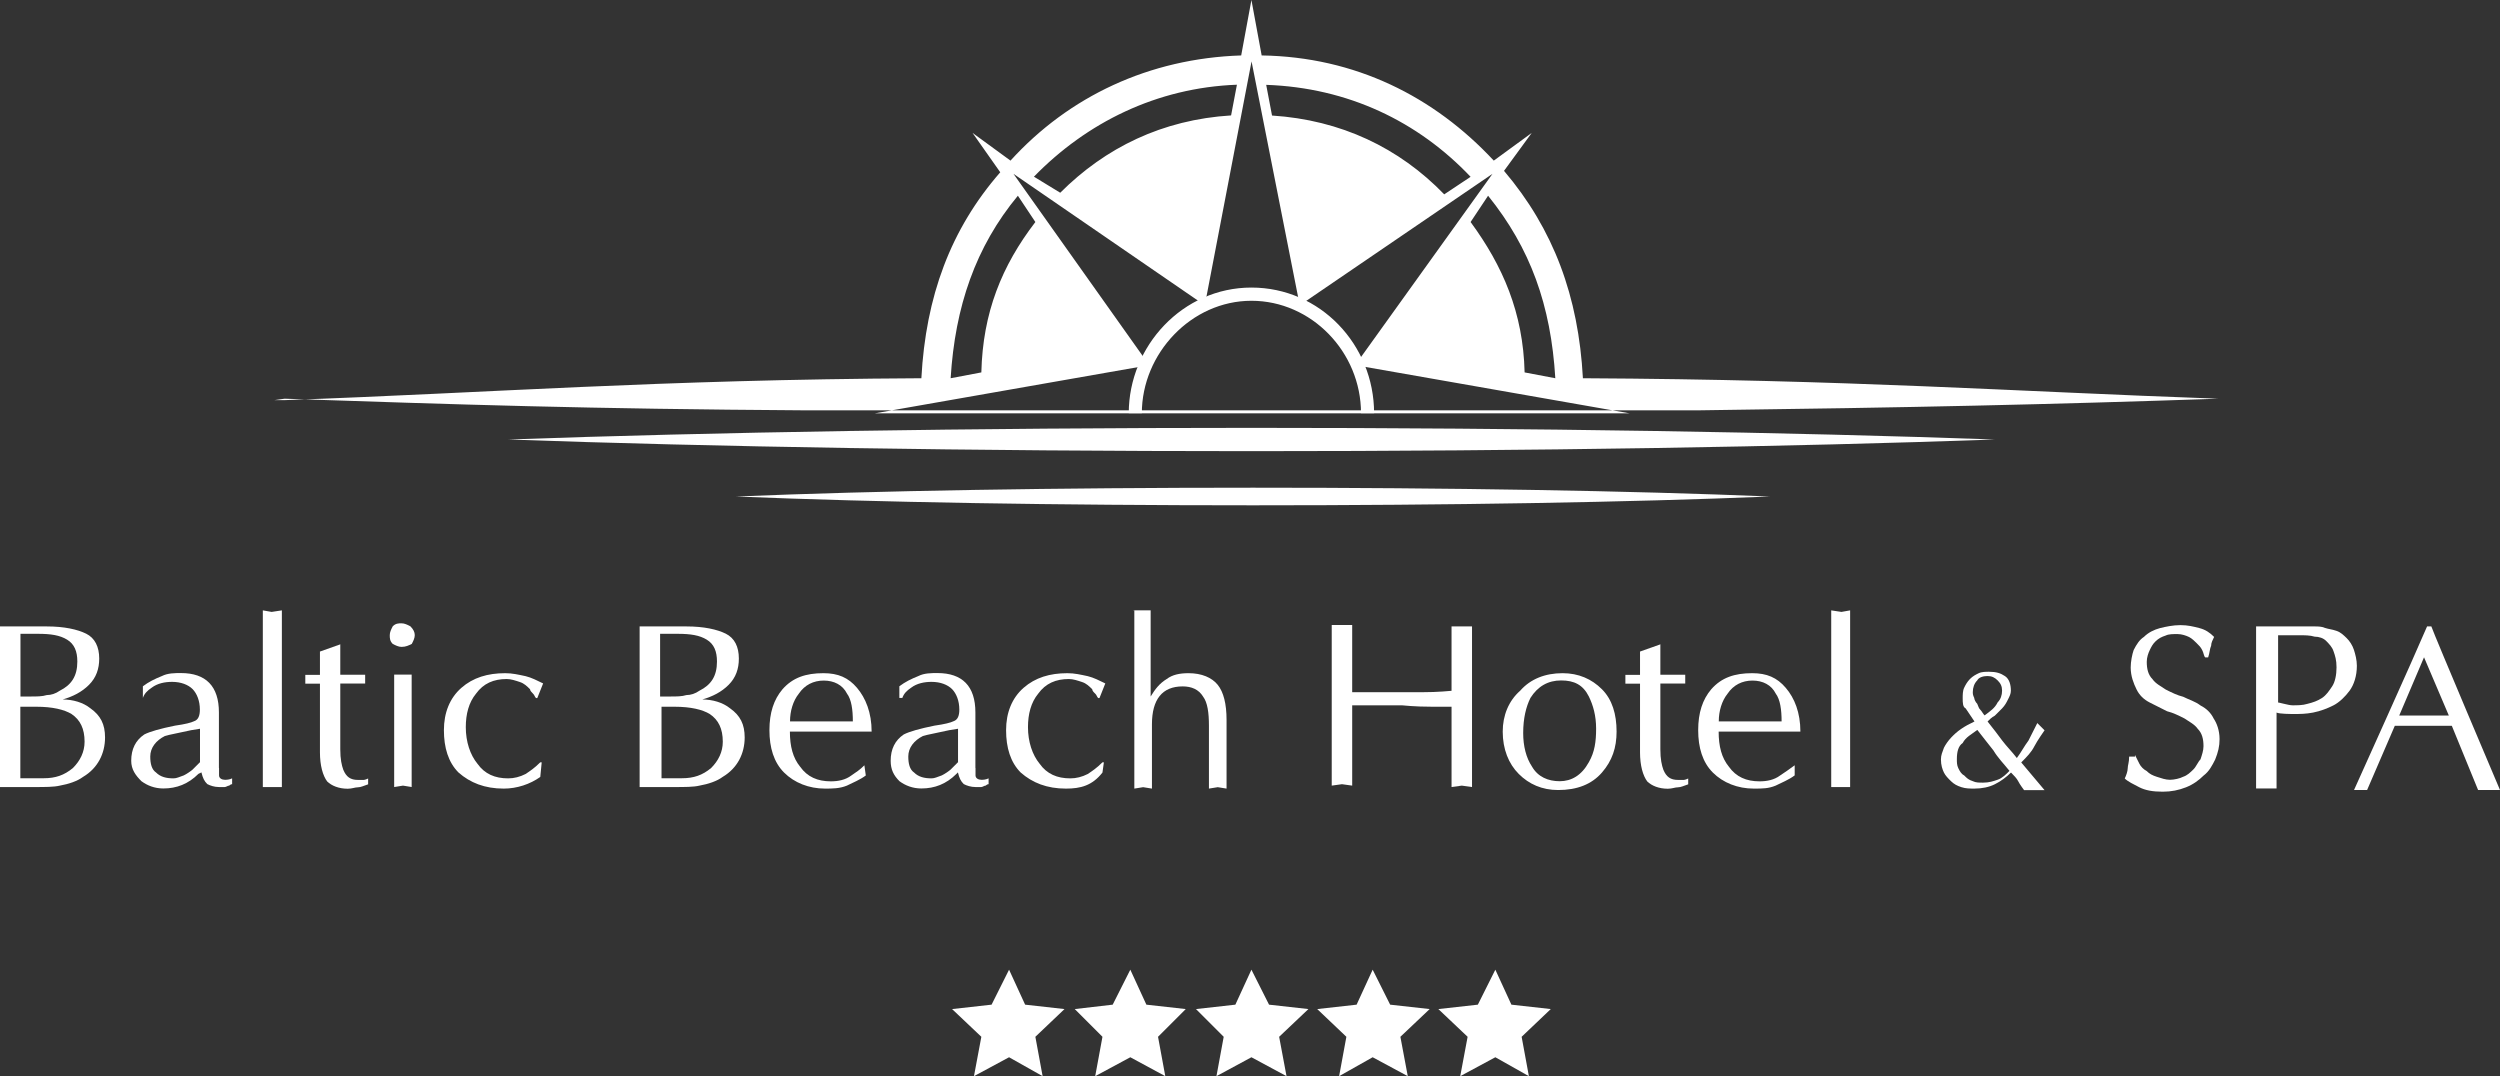 <?xml version="1.0" encoding="UTF-8"?>
<svg id="Layer_1" data-name="Layer 1" xmlns="http://www.w3.org/2000/svg" viewBox="0 0 193 83.08">
  <rect x="0" y="0" width="193" height="83.08" fill="#333333" stroke="none"/>
  <defs>
    <style>
      .cls-1, .cls-2 {
        fill: #fff;
      }

      .cls-2 {
        fill-rule: evenodd;
      }
    </style>
  </defs>
  <path class="cls-1" d="m56.37,38.33h.45c10.94-.45,24.8-.68,39.91-.68s28.97.23,39.91.68h.45-.45c-10.94.45-24.8.68-39.91.68s-28.97-.23-39.91-.68h-.45Z"/>
  <path class="cls-1" d="m38.67,33.93h.56c15.67-.56,35.62-.9,57.38-.9s41.6.34,57.38.9h.56-.56c-15.67.56-35.62.9-57.38.9s-41.6-.34-57.38-.9h-.56Z"/>
  <path class="cls-1" d="m79.93,17.14l-1.35-2.03c-3.27,3.95-4.85,8.57-5.19,14.09l2.37-.45c.11-4.62,1.58-8.23,4.17-11.61h0Zm15.11-8.23l.45-2.37c-6.2.23-11.61,2.93-15.67,7.1l2.03,1.24c3.49-3.49,7.89-5.64,13.19-5.97h0Zm16.46,6.09l2.03-1.35c-4.06-4.28-9.47-6.88-15.78-7.1l.45,2.37c5.3.34,9.81,2.48,13.3,6.09h0Zm6.2,13.75l2.37.45c-.34-5.64-1.92-10.03-5.19-14.09l-1.35,2.03c2.48,3.38,4.06,6.99,4.17,11.61h0Zm-21.08-24.01l-3.61,18.83-14.77-10.15,10.48,14.77-21.19,3.72h-.11,58.62-.23l-21.19-3.72,10.6-14.77-14.88,10.15-3.72-18.83h0ZM21.19,30.89h.79c15.9-.56,28.63-1.58,49.15-1.69.34-6.31,2.25-11.5,6.09-15.9l-2.14-3.04,2.93,2.14c4.51-4.96,10.71-7.89,17.81-8.12l.79-4.28.79,4.28c7.21.11,13.3,3.16,17.92,8.12l2.93-2.14-2.14,2.93c3.83,4.51,5.75,9.7,6.09,16.01,20.74.11,32.92,1.01,49.04,1.58h.79-.79c-13.19.45-23.45.68-40.25.9h-5.3.23-58.62.11-5.19.11c-17.14-.11-26.94-.45-40.36-.9l-.79.11h0Z"/>
  <path class="cls-1" d="m87.14,31.9c0-5.19,4.17-9.7,9.47-9.7s9.47,4.4,9.47,9.7h-1.01c0-4.73-3.83-8.68-8.46-8.68s-8.46,4.06-8.46,8.68h-1.01Z"/>
  <polygon class="cls-1" points="80.49 83.08 77.9 81.62 75.19 83.08 75.76 80.04 73.5 77.9 76.55 77.56 77.9 74.86 79.14 77.56 82.18 77.9 79.93 80.04 80.49 83.08 80.49 83.08"/>
  <polygon class="cls-1" points="89.96 83.08 87.26 81.62 84.55 83.08 85.11 80.04 82.97 77.9 85.9 77.56 87.26 74.86 88.5 77.56 91.54 77.9 89.4 80.04 89.96 83.08 89.96 83.08"/>
  <polygon class="cls-1" points="99.32 83.08 96.61 81.62 93.91 83.08 94.47 80.04 92.33 77.9 95.37 77.56 96.61 74.86 97.97 77.56 101.01 77.9 98.75 80.04 99.32 83.08 99.32 83.08"/>
  <polygon class="cls-1" points="108.68 83.08 105.97 81.62 103.38 83.08 103.94 80.04 101.69 77.9 104.73 77.56 105.97 74.86 107.32 77.56 110.37 77.9 108.11 80.04 108.68 83.08 108.68 83.08"/>
  <polygon class="cls-1" points="118.03 83.08 115.44 81.62 112.73 83.08 113.3 80.04 111.04 77.9 114.09 77.56 115.44 74.86 116.68 77.56 119.72 77.9 117.47 80.04 118.03 83.08 118.03 83.08"/>
  <path class="cls-2" d="m0,48.36h3.61c1.35,0,2.37.23,3.04.56s1.01,1.01,1.01,1.92c0,.79-.23,1.47-.79,2.03s-1.24.9-2.03,1.13c.79,0,1.58.23,2.14.68.79.56,1.13,1.24,1.13,2.25,0,1.24-.56,2.37-1.69,3.04-.45.34-1.13.56-1.8.68-.45.11-1.13.11-2.03.11H0v-12.4h0Zm1.58,5.41h.79c.45,0,.9,0,1.24-.11.34,0,.68-.11,1.01-.34.9-.45,1.35-1.13,1.35-2.25,0-.79-.23-1.35-.79-1.69s-1.24-.45-2.25-.45h-1.35v4.85h0Zm0,6.31h1.8c.9,0,1.58-.23,2.25-.79.56-.56.9-1.24.9-2.03,0-1.01-.34-1.69-1.01-2.14-.56-.34-1.47-.56-2.71-.56h-1.24v5.52h0Z"/>
  <path class="cls-2" d="m16.91,59.3v.56c0,.23.23.34.45.34.11,0,.34,0,.56-.11v.45q-.11,0-.23.11c-.11,0-.23.11-.34.11h-.45c-.34,0-.68-.11-.9-.23-.23-.23-.34-.45-.45-.9l-.23.11c-.79.79-1.69,1.13-2.71,1.13-.68,0-1.24-.23-1.69-.56-.45-.45-.79-.9-.79-1.58,0-.9.34-1.58,1.01-2.03.45-.23,1.24-.45,2.37-.68.79-.11,1.24-.23,1.47-.34.34-.11.45-.45.45-.9,0-.68-.23-1.24-.56-1.58-.34-.34-.9-.56-1.58-.56-.56,0-1.13.11-1.58.45-.34.23-.56.45-.68.79h0v-.9c.45-.34.9-.56,1.47-.79.45-.23,1.01-.23,1.47-.23,1.92,0,2.93,1.01,2.93,3.04v4.28h0Zm-1.47-3.04l-.68.11c-1.01.23-1.69.34-2.03.45-.68.34-1.13.9-1.13,1.58,0,.56.11,1.01.45,1.24.34.34.79.45,1.35.45.23,0,.45-.11.79-.23.23-.11.56-.34.68-.45.11-.11.23-.23.34-.34s.23-.23.23-.23v-2.59h0Z"/>
  <polygon class="cls-1" points="20.29 47.12 20.97 47.24 21.76 47.12 21.76 60.76 20.97 60.76 20.29 60.76 20.29 47.12 20.29 47.12 20.29 47.12"/>
  <path class="cls-1" d="m26.27,49.72v2.37h1.92v.68h-1.92v5.07c0,.79.11,1.24.23,1.58.23.56.56.79,1.13.79h.45c.11,0,.34-.11.34-.11v.45c-.34.11-.56.23-.79.23s-.45.11-.79.11c-.68,0-1.24-.23-1.58-.56-.34-.45-.56-1.24-.56-2.25v-5.3h-1.13v-.68h1.13v-1.8l1.58-.56h0Z"/>
  <path class="cls-2" d="m31.79,60.76l-.68-.11-.68.11v-8.68h1.35v8.68h0Zm-.79-10.82c-.23,0-.45-.11-.68-.23-.23-.23-.23-.45-.23-.68s.11-.45.23-.68c.23-.23.45-.23.68-.23s.45.11.68.23c.23.23.34.45.34.68s-.11.45-.23.68c-.23.11-.45.23-.79.23h0Z"/>
  <path class="cls-1" d="m41.49,53.89h-.11c-.11-.11-.11-.23-.23-.34-.11-.11-.23-.23-.23-.34-.23-.23-.45-.45-.79-.56s-.68-.23-1.01-.23c-1.01,0-1.8.34-2.37,1.13-.56.68-.79,1.58-.79,2.59,0,1.13.34,2.14.9,2.82.56.79,1.35,1.13,2.37,1.13.45,0,.9-.11,1.35-.34.34-.23.68-.45,1.13-.9h.11l-.11,1.13c-.79.56-1.8.9-2.82.9-1.47,0-2.59-.45-3.49-1.24-.79-.79-1.13-1.92-1.13-3.27s.45-2.48,1.35-3.27,2.03-1.13,3.38-1.13c.56,0,1.01.11,1.58.23.45.11.9.34,1.35.56l-.45,1.13h0Z"/>
  <path class="cls-2" d="m49.38,48.36h3.61c1.35,0,2.37.23,3.04.56.68.34,1.01,1.01,1.01,1.92,0,.79-.23,1.47-.79,2.03s-1.24.9-2.03,1.13c.79,0,1.58.23,2.14.68.79.56,1.13,1.24,1.13,2.25,0,1.24-.56,2.37-1.69,3.04-.45.34-1.13.56-1.8.68-.45.11-1.13.11-2.03.11h-2.59v-12.4h0Zm1.58,5.41h.79c.45,0,.9,0,1.24-.11.34,0,.68-.11,1.01-.34.9-.45,1.35-1.13,1.35-2.25,0-.79-.23-1.35-.79-1.69s-1.24-.45-2.25-.45h-1.35v4.85h0Zm0,6.31h1.69c.9,0,1.58-.23,2.25-.79.56-.56.9-1.24.9-2.03,0-1.01-.34-1.69-1.01-2.14-.56-.34-1.47-.56-2.71-.56h-1.01v5.52h-.11Z"/>
  <path class="cls-2" d="m66.85,59.86c-.45.34-1.01.56-1.47.79-.56.23-1.13.23-1.69.23-1.24,0-2.37-.45-3.16-1.24-.79-.79-1.13-1.92-1.13-3.27s.34-2.37,1.01-3.16c.79-.9,1.8-1.24,3.16-1.24,1.13,0,1.92.34,2.59,1.13s1.13,1.92,1.13,3.38h-6.31c0,1.13.23,2.03.79,2.71.56.79,1.35,1.13,2.37,1.13.56,0,1.13-.11,1.58-.45.34-.23.68-.45,1.01-.79l.11.79h0Zm-1.01-4.17c0-.9-.11-1.69-.45-2.14-.34-.68-1.01-1.01-1.8-1.01s-1.47.34-1.92,1.01c-.45.56-.68,1.35-.68,2.14h4.85Z"/>
  <path class="cls-2" d="m75.31,59.3v.56c0,.23.23.34.45.34.11,0,.34,0,.56-.11v.45q-.11,0-.23.11c-.11,0-.23.11-.34.11h-.45c-.34,0-.68-.11-.9-.23-.23-.23-.34-.45-.45-.9l-.11.11c-.79.79-1.69,1.13-2.71,1.13-.68,0-1.24-.23-1.69-.56-.45-.45-.68-.9-.68-1.58,0-.9.34-1.58,1.01-2.03.45-.23,1.24-.45,2.37-.68.79-.11,1.24-.23,1.47-.34.34-.11.45-.45.45-.9,0-.68-.23-1.24-.56-1.58-.34-.34-.9-.56-1.58-.56-.56,0-1.13.11-1.58.45-.34.23-.56.45-.68.79h-.23v-.9c.45-.34.9-.56,1.47-.79.45-.23,1.01-.23,1.47-.23,1.92,0,2.93,1.01,2.93,3.04v4.28h0Zm-1.35-3.04l-.68.11c-1.01.23-1.69.34-2.03.45-.68.34-1.13.9-1.13,1.58,0,.56.11,1.01.45,1.24.34.34.79.45,1.35.45.23,0,.45-.11.79-.23.23-.11.56-.34.68-.45.11-.11.23-.23.34-.34.11-.11.23-.23.23-.23v-2.59h0Z"/>
  <path class="cls-1" d="m84.89,53.89h-.11c-.11-.11-.11-.23-.23-.34s-.23-.23-.23-.34c-.23-.23-.45-.45-.79-.56-.34-.11-.68-.23-1.01-.23-1.01,0-1.8.34-2.37,1.13-.56.68-.79,1.58-.79,2.59,0,1.13.34,2.14.9,2.82.56.79,1.35,1.13,2.37,1.13.45,0,.9-.11,1.35-.34.34-.23.68-.45,1.13-.9h.11l-.11.79c-.79,1.01-1.69,1.24-2.82,1.24-1.47,0-2.59-.45-3.49-1.24-.79-.79-1.13-1.92-1.13-3.27s.45-2.48,1.35-3.27c.9-.79,2.03-1.13,3.38-1.13.56,0,1.01.11,1.58.23.45.11.9.34,1.35.56l-.45,1.13h0Z"/>
  <path class="cls-1" d="m87.48,47.12h1.35v6.65c.34-.56.68-1.01,1.24-1.35.45-.34,1.01-.45,1.69-.45,1.01,0,1.8.34,2.25.9s.68,1.47.68,2.71v5.3l-.68-.11-.68.11v-4.85c0-1.01-.11-1.8-.45-2.25-.34-.56-.9-.79-1.58-.79-1.58,0-2.37,1.01-2.37,2.93v4.96l-.68-.11-.68.11v-13.75h-.11Z"/>
  <path class="cls-1" d="m112.06,48.36h1.58v12.4l-.79-.11-.79.11v-6.2h-1.47c-1.47,0-2.25-.11-2.37-.11h-3.83v6.2l-.79-.11-.79.11v-12.4h1.58v5.19h5.3c1.47,0,2.25-.11,2.37-.11v-4.96h0Z"/>
  <path class="cls-2" d="m120.63,51.97c1.24,0,2.25.45,3.04,1.24.79.79,1.13,1.92,1.13,3.27,0,1.24-.34,2.25-1.13,3.16s-1.92,1.35-3.38,1.35c-1.24,0-2.25-.45-3.04-1.24-.79-.79-1.24-1.92-1.24-3.27,0-1.24.45-2.37,1.35-3.16.79-.9,1.92-1.35,3.27-1.35h0Zm-3.04,4.62c0,1.01.23,1.92.68,2.59.45.79,1.24,1.13,2.14,1.13s1.69-.45,2.25-1.47c.45-.79.56-1.58.56-2.59s-.23-1.8-.56-2.48c-.45-.9-1.13-1.24-2.14-1.24s-1.8.45-2.37,1.35c-.34.68-.56,1.58-.56,2.71h0Z"/>
  <path class="cls-1" d="m128.18,49.72v2.37h1.92v.68h-1.92v5.07c0,.79.11,1.24.23,1.58.23.56.56.79,1.13.79h.45c.11,0,.34-.11.34-.11v.45c-.34.11-.56.23-.79.23s-.45.11-.79.11c-.68,0-1.24-.23-1.58-.56-.34-.45-.56-1.24-.56-2.25v-5.3h-1.13v-.68h1.13v-1.8l1.58-.56h0Z"/>
  <path class="cls-2" d="m138.55,59.86c-.45.34-1.01.56-1.47.79-.56.23-1.01.23-1.69.23-1.24,0-2.37-.45-3.16-1.24-.79-.79-1.13-1.92-1.13-3.27s.34-2.37,1.01-3.16c.79-.9,1.8-1.24,3.16-1.24,1.13,0,1.92.34,2.59,1.13.68.79,1.13,1.92,1.13,3.38h-6.31c0,1.13.23,2.03.79,2.71.56.79,1.35,1.13,2.37,1.13.56,0,1.13-.11,1.58-.45.34-.23.68-.45,1.13-.79v.79h0Zm-1.01-4.17c0-.9-.11-1.69-.45-2.14-.34-.68-1.01-1.01-1.8-1.01s-1.47.34-1.92,1.01c-.45.56-.68,1.35-.68,2.14h4.85Z"/>
  <polygon class="cls-1" points="141.37 47.12 142.16 47.24 142.83 47.12 142.83 60.76 142.16 60.76 141.37 60.76 141.37 47.12 141.37 47.12 141.37 47.12"/>
  <path class="cls-1" d="m154.56,53.32c0-.34-.11-.56-.34-.79s-.45-.34-.79-.34-.68.11-.79.34c-.23.23-.34.56-.34.9,0,.11,0,.23.11.45,0,.11.11.34.23.45.11.23.11.34.23.45.11.11.23.34.34.45.45-.34.79-.56,1.01-1.01.23-.23.34-.56.34-.9h0Zm-3.49,5.3c0,.23,0,.45.11.68.11.23.23.45.45.56.23.23.34.34.68.45.23.11.45.11.79.11.45,0,.79-.11,1.13-.23.34-.11.68-.45.9-.68-.45-.56-.9-1.01-1.24-1.58-.45-.56-.79-1.01-1.24-1.58-.45.34-.9.56-1.13,1.01-.34.23-.45.68-.45,1.24h0Zm.45-4.73c0-.23,0-.56.11-.79s.23-.45.45-.68c.23-.23.45-.34.68-.45.23-.11.56-.11.79-.11.56,0,.9.11,1.24.34s.45.68.45,1.13c0,.23-.11.45-.23.68-.11.23-.23.45-.45.68-.23.23-.34.34-.56.56-.23.11-.45.34-.56.45.45.56.79,1.01,1.13,1.47.34.45.79.9,1.13,1.35.34-.45.56-.9.9-1.35.23-.45.68-1.35.68-1.35l.56.56s-.56.79-.79,1.24c-.23.45-.56.79-1.01,1.24l1.8,2.14h-1.58s-.34-.45-.45-.68c-.11-.23-.34-.45-.56-.68-.34.34-.79.68-1.24.9-.45.23-1.01.34-1.58.34-.34,0-.68,0-1.01-.11-.34-.11-.56-.23-.79-.45s-.45-.45-.56-.68c-.11-.23-.23-.56-.23-1.01,0-.34.11-.56.23-.9.11-.23.34-.56.56-.79s.45-.45.79-.68c.34-.23.56-.34,1.01-.56-.23-.34-.45-.68-.68-1.01-.23-.11-.23-.45-.23-.79h0Z"/>
  <path class="cls-1" d="m164.82,58.28c.11.23.23.45.34.68.11.23.34.45.56.56.23.23.45.34.79.45.34.11.68.23,1.01.23s.79-.11,1.01-.23c.34-.11.56-.34.79-.56s.34-.56.56-.79c.11-.34.23-.68.23-1.01,0-.56-.11-1.01-.45-1.35-.23-.34-.68-.56-1.01-.79-.45-.23-.9-.45-1.35-.56-.45-.23-.9-.45-1.35-.68-.45-.23-.79-.56-1.01-1.01s-.45-1.01-.45-1.69c0-.45.11-1.01.23-1.35.23-.45.45-.79.79-1.01.34-.34.79-.56,1.24-.68.45-.11,1.01-.23,1.58-.23s1.01.11,1.47.23.79.34,1.13.68c-.11.23-.23.45-.23.68-.11.23-.11.56-.23.9h-.23c-.11-.11-.11-.34-.23-.56-.11-.23-.23-.34-.45-.56-.11-.11-.34-.34-.56-.45-.23-.11-.56-.23-.9-.23s-.68,0-.9.11c-.34.11-.56.23-.79.45s-.34.45-.45.68c-.11.23-.23.56-.23.9,0,.56.11,1.01.45,1.35.23.34.68.56,1.01.79.45.23.9.45,1.35.56.45.23.9.34,1.35.68.45.23.79.56,1.01,1.01.23.34.45.9.45,1.58,0,.56-.11,1.01-.34,1.58-.23.45-.45.9-.9,1.24-.34.34-.79.68-1.35.9s-1.13.34-1.8.34c-.79,0-1.35-.11-1.8-.34-.45-.23-.9-.45-1.13-.68.11-.23.23-.56.23-.79s.11-.45.11-.9h.45v-.11Z"/>
  <path class="cls-1" d="m175.75,54.22c.23,0,.9.23,1.24.23s.79,0,1.13-.11c.45-.11.79-.23,1.13-.45s.56-.56.79-.9.34-.9.34-1.47-.11-.9-.23-1.24c-.11-.34-.34-.56-.56-.79s-.56-.34-.9-.34c-.34-.11-.79-.11-1.24-.11h-1.58v5.19h-.11Zm-1.58-5.86h4.51c.23,0,.56,0,.79.11.34.11.56.11.9.23.34.11.56.34.79.56s.45.56.56.9.23.79.23,1.24c0,.79-.23,1.47-.56,1.92s-.79.9-1.24,1.13c-.45.23-1.01.45-1.58.56s-1.01.11-1.47.11c-.23,0-1.13,0-1.35-.11v5.86h-1.58v-12.51h0Z"/>
  <path class="cls-1" d="m187.14,50.73l-1.92,4.51h3.83l-1.92-4.51h0Zm.56-2.37c.23.68,5.3,12.63,5.3,12.63h-1.69l-2.03-4.96h-4.4l-2.14,4.96h-1.01s4.73-10.48,5.64-12.63h.34Z"/>
</svg>